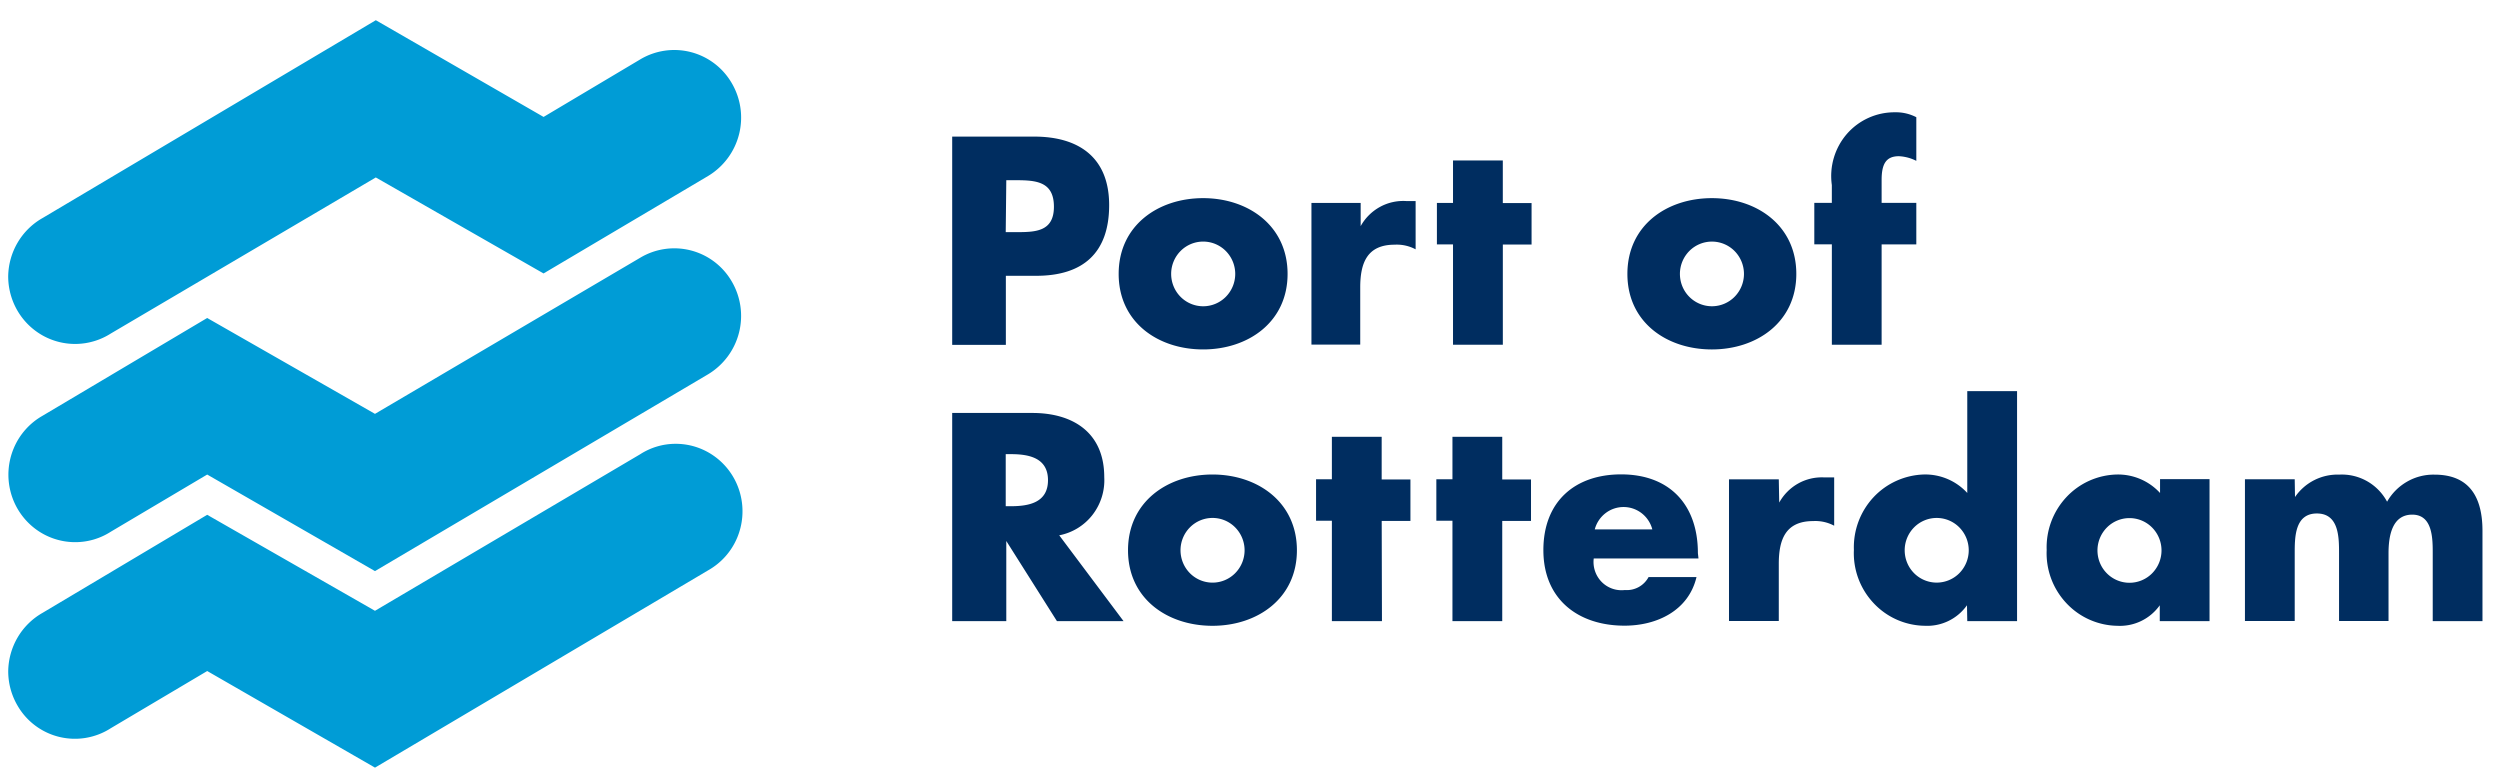 <svg width="97" height="30" viewBox="0 0 97 30" xmlns="http://www.w3.org/2000/svg">
    <g fill="none" fill-rule="evenodd">
        <path d="M-3.84-17h104v64h-104z"/>
        <path d="M8.04 26.036 4.3 28.254a2.57 2.57 0 0 1-3.621-.878 2.641 2.641 0 0 1-.36-1.334c.006-.46.132-.911.364-1.308.232-.396.563-.723.959-.95l6.397-3.81 6.51 3.725 10.288-6.073c.412-.266.89-.407 1.379-.406.573-.001 1.13.19 1.585.545.454.354.78.85.924 1.412a2.647 2.647 0 0 1-.123 1.688 2.609 2.609 0 0 1-1.12 1.26L14.55 29.784l-6.51-3.748z" fill="#009CD6"/>
        <path d="M8.04 18.412 4.3 20.63a2.547 2.547 0 0 1-1.385.406 2.572 2.572 0 0 1-1.581-.545 2.62 2.62 0 0 1-.923-1.409 2.646 2.646 0 0 1 .12-1.684 2.61 2.61 0 0 1 1.111-1.261l6.397-3.799 6.51 3.72 10.288-6.056a2.577 2.577 0 0 1 3.556.92 2.644 2.644 0 0 1-.91 3.595l-12.934 7.642-6.51-3.747z" fill="#009CD6"/>
        <path d="m21.091 4.537 3.746-2.23a2.577 2.577 0 0 1 3.556.92 2.643 2.643 0 0 1-.91 3.596L21.09 10.61l-6.509-3.725-10.283 6.056a2.575 2.575 0 0 1-2.637.079 2.609 2.609 0 0 1-.982-.963 2.647 2.647 0 0 1-.361-1.334c.006-.46.132-.91.364-1.307.232-.396.563-.724.959-.95L14.582.784l6.509 3.753z" fill="#009CD6"/>
        <path d="M36.945 5.3h3.182c1.72 0 2.908.8 2.908 2.658 0 1.857-1.016 2.743-2.83 2.743h-1.178v2.68h-2.082V5.3zm2.077 3.707h.374c.753 0 1.496 0 1.496-.987 0-.988-.71-1.028-1.496-1.028h-.352l-.022 2.015zm10.936 1.621c0 1.869-1.53 2.93-3.277 2.93-1.748 0-3.277-1.05-3.277-2.93 0-1.88 1.53-2.94 3.277-2.94s3.277 1.066 3.277 2.94zm-4.517 0c0 .333.131.653.364.888a1.235 1.235 0 0 0 1.757 0 1.263 1.263 0 0 0 0-1.776 1.236 1.236 0 0 0-1.757 0 1.263 1.263 0 0 0-.364.888zm7.352-1.852c.173-.313.43-.57.741-.743.311-.173.664-.253 1.018-.233h.374v1.874a1.548 1.548 0 0 0-.815-.18c-1.072 0-1.334.716-1.334 1.659v2.218h-1.893V7.873h1.91v.903zm5.516 4.6h-1.932V9.483h-.625V7.874h.625V6.226h1.932v1.653h1.116v1.609H58.31v3.889zm11.388-2.748c0 1.869-1.53 2.93-3.277 2.93s-3.277-1.05-3.277-2.93c0-1.88 1.524-2.94 3.277-2.94 1.753 0 3.277 1.066 3.277 2.94zm-4.516 0c0 .333.13.653.364.888a1.235 1.235 0 0 0 1.756 0 1.263 1.263 0 0 0 0-1.776 1.236 1.236 0 0 0-1.756 0 1.263 1.263 0 0 0-.364.888zm7.826 2.748h-1.931V9.48h-.681V7.872h.68v-.694a2.499 2.499 0 0 1 .584-1.981 2.447 2.447 0 0 1 1.868-.84c.286-.007.57.059.826.191v1.693a1.66 1.66 0 0 0-.676-.18c-.497 0-.67.299-.67.92v.891h1.346v1.61h-1.346v3.894zM43.594 24.1h-2.585l-1.965-3.11v3.11h-2.099v-8.077h3.11c1.58 0 2.79.762 2.79 2.49a2.19 2.19 0 0 1-.453 1.46 2.146 2.146 0 0 1-1.294.797l2.496 3.33zm-4.572-4.459h.2c.682 0 1.44-.13 1.44-1.01s-.764-1.01-1.44-1.01h-.2v2.02zm11.298 1.71c0 1.868-1.53 2.93-3.276 2.93-1.748 0-3.277-1.05-3.277-2.93 0-1.88 1.53-2.94 3.277-2.94s3.276 1.066 3.276 2.94zm-4.516 0c0 .333.131.653.364.888a1.235 1.235 0 0 0 1.757 0 1.263 1.263 0 0 0 0-1.776 1.235 1.235 0 0 0-1.757 0 1.263 1.263 0 0 0-.364.888zM53.62 24.1h-1.943v-3.895h-.614v-1.609h.614v-1.648h1.932v1.654h1.116v1.609H53.61l.01 3.889zm4.667 0h-1.932v-3.895h-.625v-1.609h.625v-1.648h1.932v1.654h1.116v1.609h-1.116V24.1zm7.614-2.432h-4.064a1.106 1.106 0 0 0 .307.91 1.081 1.081 0 0 0 .9.315.957.957 0 0 0 .92-.502h1.86c-.308 1.298-1.53 1.885-2.792 1.885-1.803 0-3.149-1.027-3.149-2.93 0-1.901 1.24-2.94 3.015-2.94 1.887 0 2.98 1.18 2.98 3.053l.023.21zM64.11 20.54a1.169 1.169 0 0 0-.412-.626 1.147 1.147 0 0 0-1.408 0 1.169 1.169 0 0 0-.413.626h2.233zm4.924-1.04c.173-.313.43-.57.74-.743.311-.173.664-.253 1.018-.233h.374v1.874a1.549 1.549 0 0 0-.815-.18c-1.072 0-1.334.716-1.334 1.659v2.218h-1.932v-5.498h1.932l.017.903zm7.285 3.984a1.891 1.891 0 0 1-1.641.796 2.765 2.765 0 0 1-1.987-.884 2.826 2.826 0 0 1-.76-2.057 2.85 2.85 0 0 1 .756-2.04 2.791 2.791 0 0 1 1.968-.889 2.211 2.211 0 0 1 1.675.717v-3.951h1.932v8.923h-1.932l-.011-.615zm-2.417-2.133c0 .333.13.652.364.888a1.236 1.236 0 0 0 1.756 0 1.263 1.263 0 0 0 0-1.776 1.235 1.235 0 0 0-1.756 0 1.263 1.263 0 0 0-.364.888zm11.828 2.75h-1.931v-.616a1.894 1.894 0 0 1-1.641.796 2.765 2.765 0 0 1-1.988-.884 2.828 2.828 0 0 1-.759-2.057 2.85 2.85 0 0 1 .756-2.041 2.765 2.765 0 0 1 1.969-.888 2.213 2.213 0 0 1 1.674.717v-.537h1.92v5.51zm-4.348-2.744c0 .333.13.653.364.888a1.235 1.235 0 0 0 1.756 0 1.264 1.264 0 0 0 0-1.776 1.235 1.235 0 0 0-1.756 0 1.263 1.263 0 0 0-.364.888zm7.664-2.072a2 2 0 0 1 1.72-.87c.376-.019.748.07 1.076.255.328.186.598.462.777.796.186-.326.455-.595.78-.78.323-.185.69-.278 1.062-.27 1.38 0 1.859.909 1.859 2.179V24.1h-1.93v-2.63c0-.565 0-1.502-.794-1.502-.792 0-.921.847-.921 1.501v2.625h-1.92v-2.625c0-.61 0-1.546-.86-1.546s-.86.931-.86 1.546v2.625h-1.931v-5.498h1.931l.011.69z" fill="#002D60" fill-rule="nonzero"/>
    </g>
</svg>
